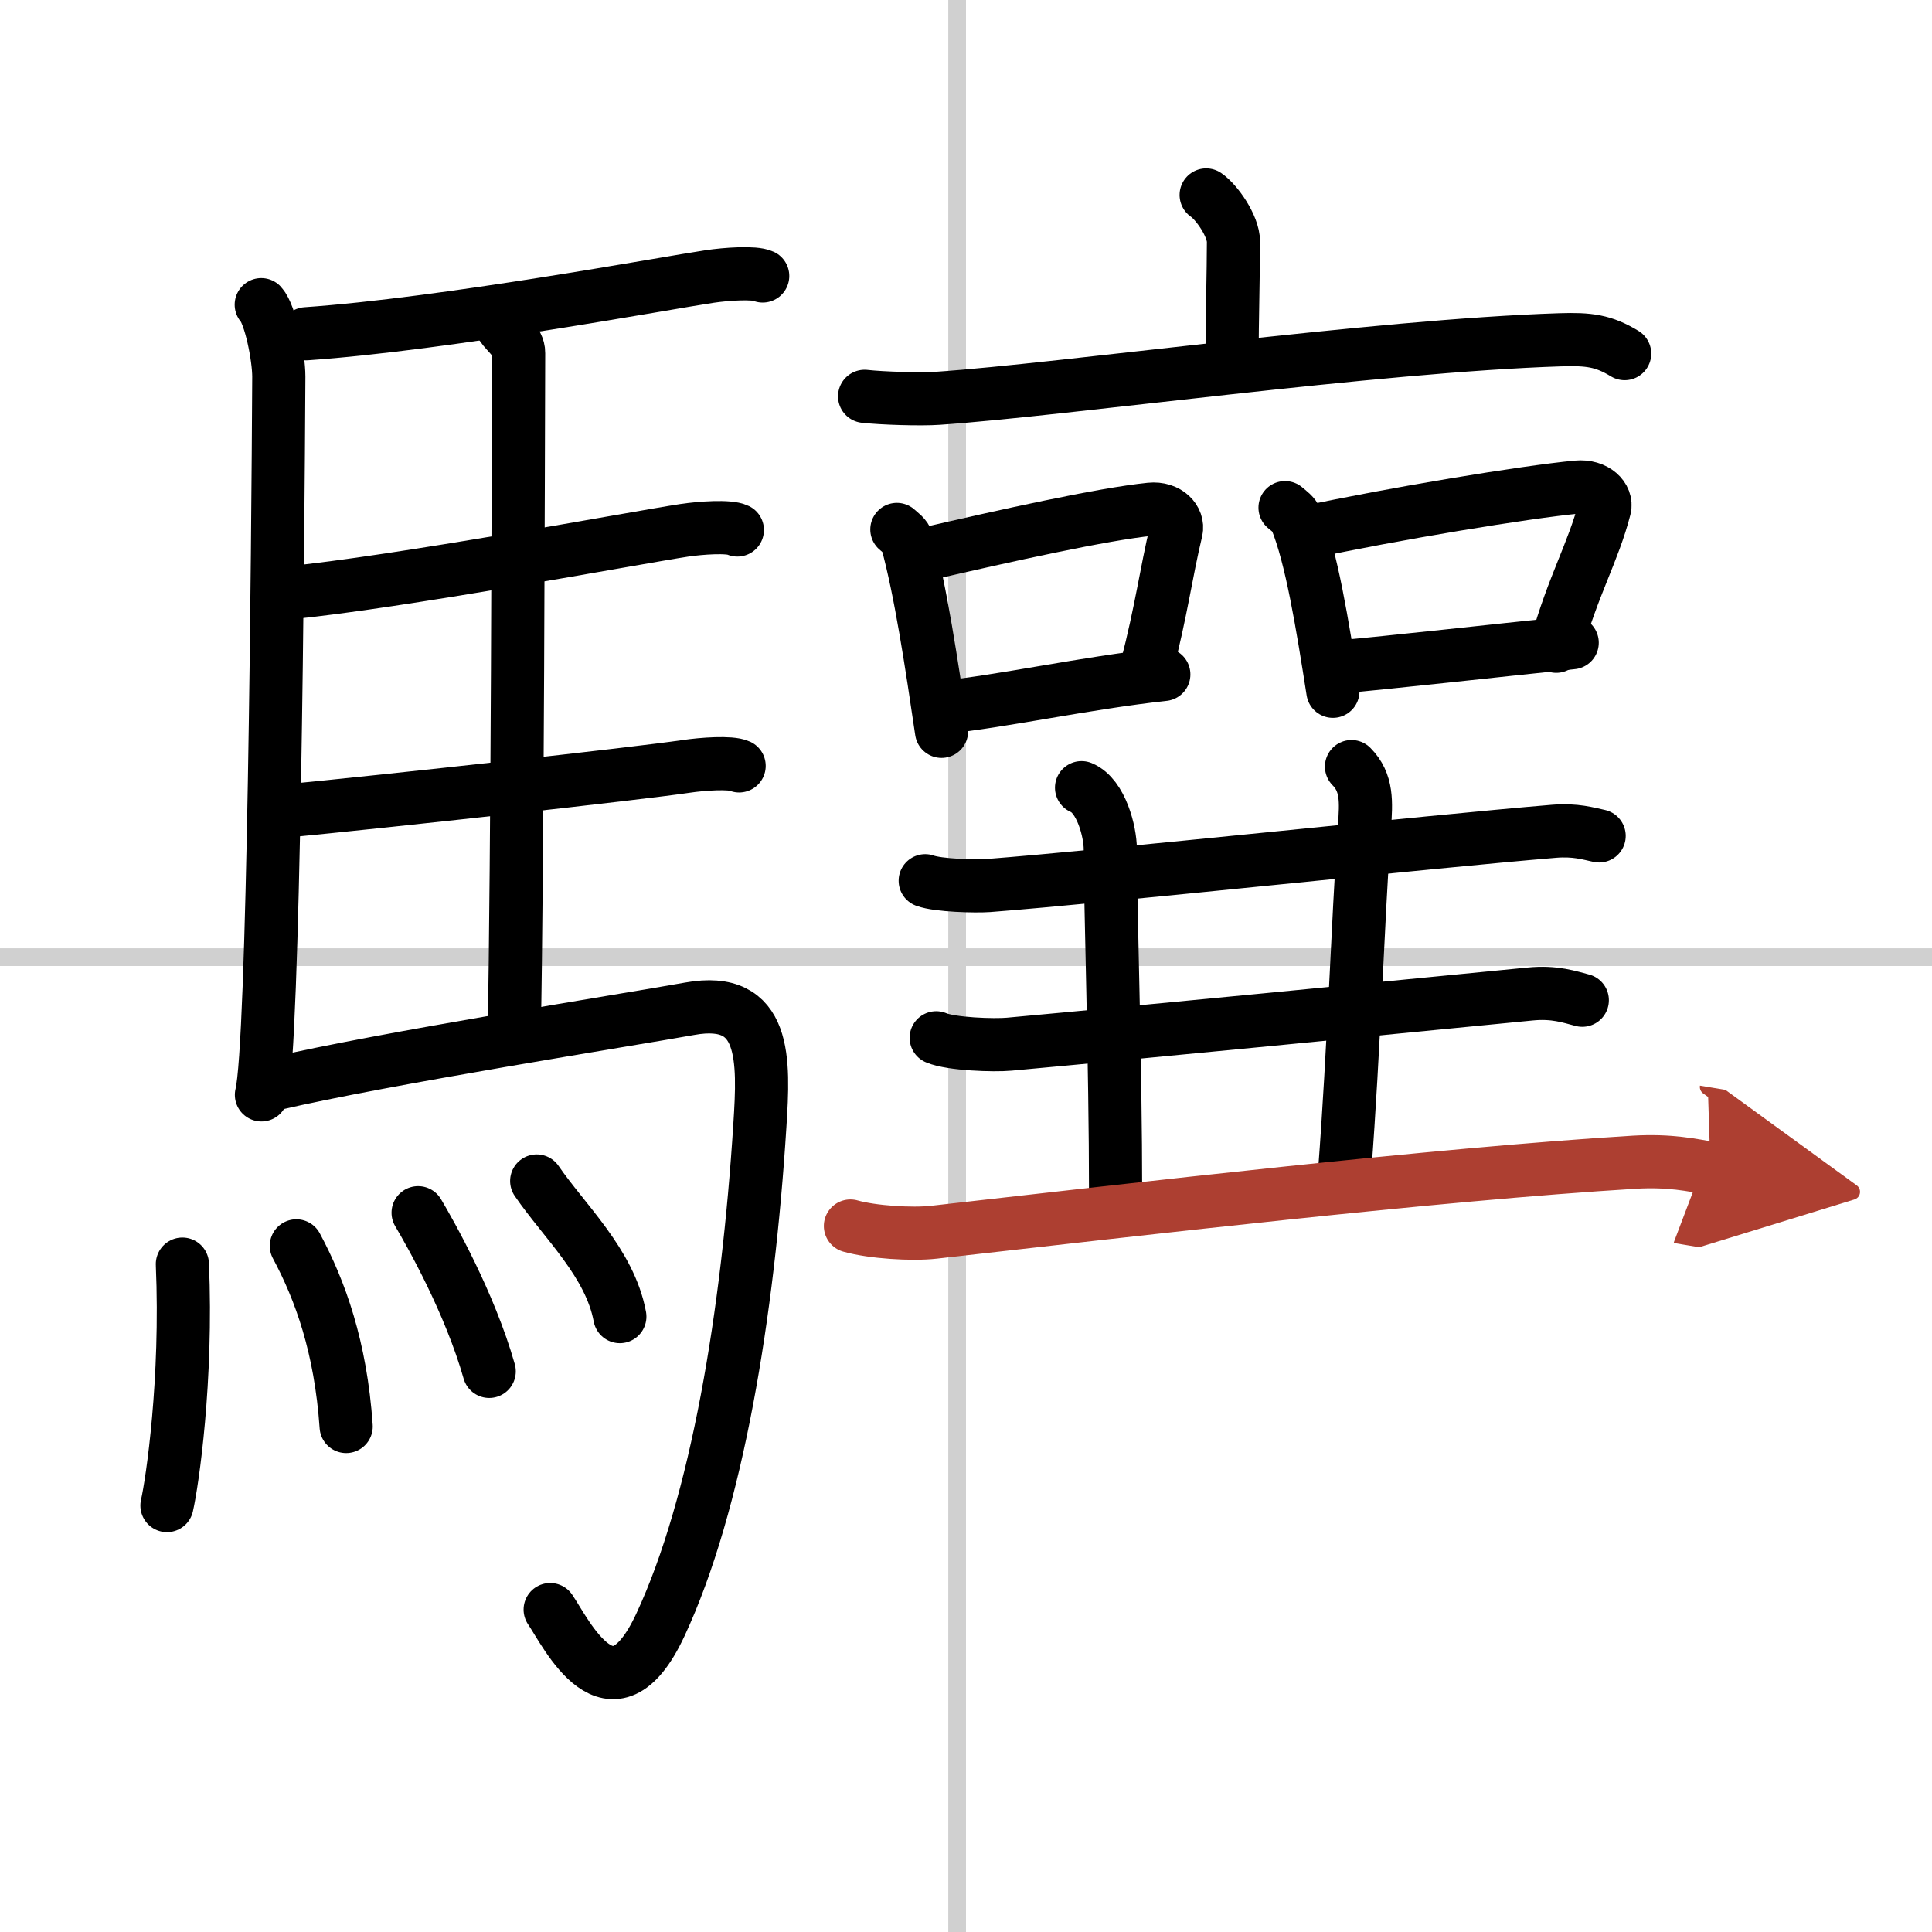 <svg width="400" height="400" viewBox="0 0 109 109" xmlns="http://www.w3.org/2000/svg"><defs><marker id="a" markerWidth="4" orient="auto" refX="1" refY="5" viewBox="0 0 10 10"><polyline points="0 0 10 5 0 10 1 5" fill="#ad3f31" stroke="#ad3f31"/></marker></defs><g fill="none" stroke="#000" stroke-linecap="round" stroke-linejoin="round" stroke-width="3"><rect width="100%" height="100%" fill="#fff" stroke="#fff"/><line x1="54" x2="54" y2="109" stroke="#d0d0d0" stroke-width="1"/><line x2="109" y1="54" y2="54" stroke="#d0d0d0" stroke-width="1"/><path d="m14.74 17.19c0.51 0.56 0.99 2.93 0.99 4.06-0.05 9.65-0.28 37.77-0.98 40.52"/><path d="m17.27 18.83c7.82-0.54 20.4-2.88 22.76-3.23 0.94-0.14 2.53-0.25 3-0.03"/><path d="m28.31 18.39c0.25 0.39 0.96 0.9 0.95 1.52-0.02 6.31-0.06 28.59-0.25 38.51"/><path d="m16.16 33.46c6.26-0.6 19.75-3.13 22.44-3.54 0.94-0.14 2.53-0.25 3-0.02"/><path d="m15.76 45.79c6.26-0.6 20.25-2.15 22.94-2.55 0.94-0.14 2.53-0.25 3-0.03"/><path d="m15.49 61.15c6.17-1.44 20.04-3.63 23.43-4.24 4.33-0.78 4.19 2.87 3.95 6.6-0.67 10.58-2.42 21.32-5.62 28.18-2.75 5.88-5.32 0.42-6.21-0.88"/><path d="m10.29 71.32c0.28 6.55-0.57 12.31-0.87 13.62"/><path d="m16.72 70.29c1.35 2.52 2.5 5.7 2.81 10.19"/><path d="m23.59 68.42c0.7 1.18 2.91 5.08 4.01 8.95"/><path d="m30.28 66.63c1.56 2.28 4.13 4.63 4.69 7.65"/><path d="m68.05 11c0.58 0.39 1.54 1.74 1.54 2.64 0 1.48-0.08 4.76-0.08 6.38"/><path d="m48.78 22.36c0.98 0.11 3.19 0.18 4.15 0.11 7.07-0.48 24.69-2.97 35.1-3.3 1.61-0.05 2.43 0.05 3.63 0.78"/><path d="m50.6 29.87c0.23 0.21 0.5 0.38 0.57 0.66 0.77 2.79 1.39 6.93 1.95 10.73"/><path d="m52.05 31.3c4.77-1.1 10.12-2.29 12.85-2.57 1-0.1 1.6 0.6 1.46 1.2-0.59 2.47-0.81 4.4-1.69 7.81"/><path d="m53.23 39.9c3.21-0.31 8.02-1.37 12.43-1.85"/><path d="m72.5 28.64c0.25 0.21 0.51 0.39 0.62 0.66 0.87 2.11 1.49 5.92 2.08 9.7"/><path d="m73.56 30.07c5.11-1.1 12.48-2.31 15.41-2.59 1.07-0.1 1.71 0.6 1.56 1.19-0.63 2.46-1.79 4.38-2.73 7.79"/><path d="m75.32 37.65c3.44-0.31 8.65-0.9 13.38-1.39"/><path d="m52.2 49.69c0.73 0.27 2.83 0.32 3.56 0.27 6.64-0.51 24.77-2.47 31.91-3.06 1.21-0.1 1.94 0.13 2.55 0.26"/><path d="m61.02 44.44c1.11 0.46 1.62 2.5 1.62 3.46 0 3.1 0.3 12.1 0.3 19.51"/><path d="m76.25 43.25c0.9 0.91 0.83 2 0.73 3.42-0.39 5.58-0.58 12.33-1.12 19.46"/><path d="m52.82 58.55c0.84 0.36 3.27 0.44 4.12 0.36 7.68-0.7 21.13-2.02 29.38-2.83 1.4-0.14 2.24 0.17 2.95 0.35"/><path d="M47.98,69.17c1.23,0.35,3.48,0.49,4.71,0.35C63.93,68.25,81,66.25,92.2,65.57c2.04-0.12,3.28,0.17,4.3,0.34" marker-end="url(#a)" stroke="#ad3f31"/></g></svg>
